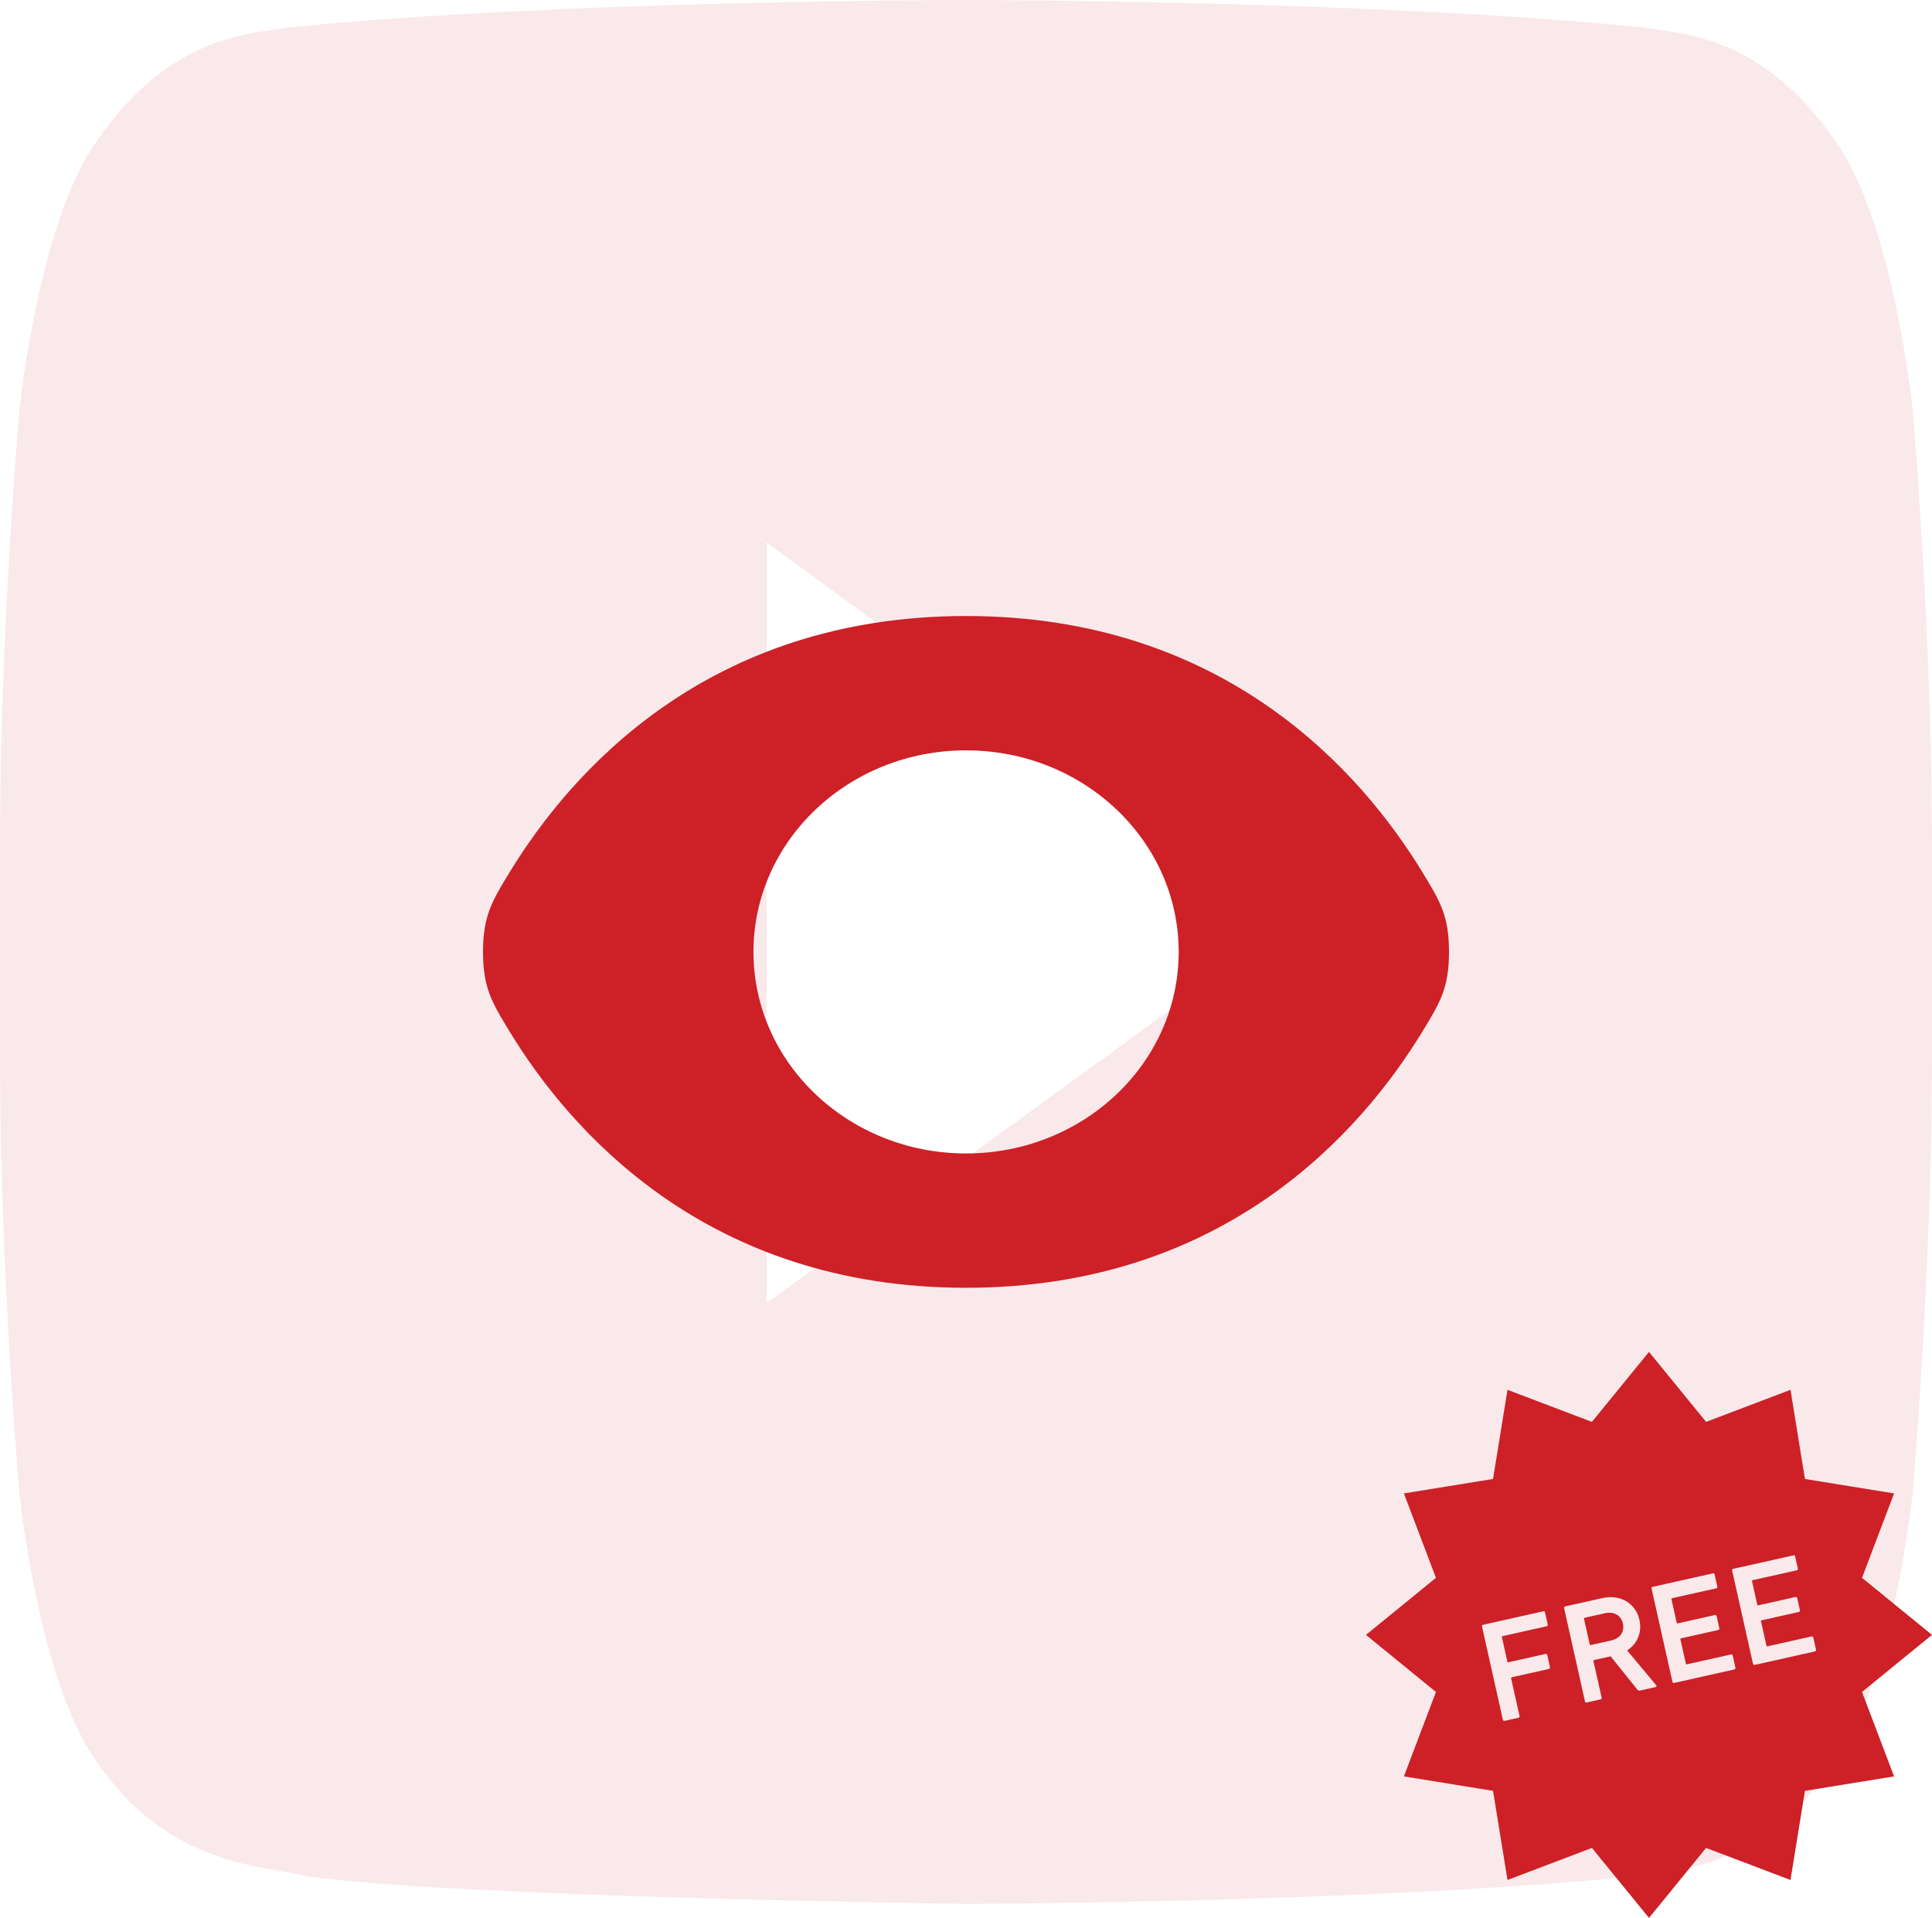 <?xml version="1.0" encoding="UTF-8"?>
<svg id="Layer_1" data-name="Layer 1" xmlns="http://www.w3.org/2000/svg" viewBox="0 0 1024 1016.58">
  <defs>
    <style>
      .cls-1 {
        opacity: .1;
      }

      .cls-2 {
        fill-rule: evenodd;
      }

      .cls-2, .cls-3 {
        fill: #cd2027;
      }
    </style>
  </defs>
  <g id="Social_Media" data-name="Social Media" class="cls-1">
    <g id="youtube">
      <g id="Icons">
        <g id="Color-">
          <path id="Youtube" class="cls-2" d="m406.3,690.64v-403.13l276.66,202.25-276.66,200.88h0ZM1013.83,217.68s-10-98.89-40.69-142.41c-38.95-57.18-82.61-57.41-102.57-60.76C727.27,0,512.29,0,512.29,0h-.44s-214.94,0-358.28,14.51c-20.04,3.31-63.66,3.58-102.64,60.76C20.24,118.82,10.24,217.68,10.24,217.68c0,0-10.24,116.13-10.24,232.22v108.85c0,116.13,10.24,232.22,10.24,232.22,0,0,10,98.89,40.69,142.41,38.98,57.14,90.15,55.37,112.92,61.34,81.92,11.03,348.17,14.44,348.17,14.44,0,0,215.18-.44,358.48-14.99,20-3.35,63.63-3.65,102.57-60.79,30.69-43.56,40.69-142.41,40.69-142.41,0,0,10.24-116.09,10.24-232.22v-108.85c0-116.09-10.24-232.22-10.24-232.22h.07Z"/>
        </g>
      </g>
    </g>
  </g>
  <path class="cls-2" d="m768.01,504.55c0-19.11-4.72-26.84-14.16-42.32-32.11-52.68-104.48-135.71-241.84-135.71s-209.72,83.08-241.84,135.71c-9.44,15.47-14.16,23.25-14.16,42.32s4.72,26.84,14.16,42.32c32.11,52.68,104.48,135.71,241.84,135.71s209.72-83.08,241.84-135.71c9.44-15.47,14.16-23.25,14.16-42.32h0Zm-255.97,106.83c62.23,0,112.69-47.84,112.69-106.83s-50.46-106.83-112.69-106.83-112.69,47.84-112.69,106.83,50.46,106.83,112.69,106.83Z"/>
  <g>
    <path class="cls-3" d="m850.77,855.06l-10.86,2.43c-.3.07-.42.25-.35.55l3.03,13.55c.07.3.25.42.55.35l10.86-2.43c4.64-1.04,7.15-4.59,6.18-8.93-.99-4.42-4.77-6.56-9.41-5.52h0Z"/>
    <path class="cls-3" d="m1024,866.57l-37.09-30.25,16.99-44.74-47.25-7.66-7.65-47.25-44.74,16.99-30.26-37.09-30.26,37.09-44.74-16.99-7.66,47.25-47.25,7.66,16.99,44.74-37.09,30.25,37.09,30.25-16.99,44.75,47.25,7.66,7.66,47.25,44.74-16.99,30.26,37.09,30.26-37.09,44.74,16.99,7.65-47.25,47.25-7.66-16.99-44.75,37.09-30.25Zm-203.03,18.05l-19.7,4.41c-.3.07-.42.25-.35.55l4.47,20c.1.45-.13.81-.58.91l-7.34,1.64c-.45.1-.81-.13-.92-.58l-11.06-49.43c-.1-.45.13-.82.58-.92l31.9-7.14c.45-.1.81.13.92.58l1.44,6.44c.1.45-.13.81-.58.91l-23.37,5.23c-.3.07-.41.25-.35.55l2.9,12.95c.07.3.25.41.55.35l19.69-4.41c.45-.1.82.13.92.58l1.44,6.44c.1.45-.13.81-.58.92l.02.02Zm56.49,9.62l-8.31,1.86c-.59.13-.95-.03-1.29-.5l-14.18-17.67-8.76,1.96c-.3.07-.42.25-.35.55l4.34,19.4c.1.45-.13.81-.58.92l-7.34,1.64c-.45.1-.82-.13-.92-.58l-11.06-49.43c-.1-.45.13-.81.58-.92l19.7-4.41c9.36-2.09,17.64,2.58,19.65,11.57,1.49,6.67-1.17,12.69-6.53,16.17l15.35,18.35c.42.46.22.97-.31,1.09h0Zm41.79-9.35l-31.9,7.14c-.45.1-.81-.13-.92-.58l-11.06-49.43c-.1-.45.13-.81.58-.92l31.9-7.14c.45-.1.81.13.92.58l1.44,6.44c.1.45-.13.81-.58.91l-23.37,5.23c-.3.07-.41.25-.35.55l2.78,12.43c.07.3.25.42.55.35l19.69-4.41c.45-.1.82.13.92.58l1.44,6.44c.1.45-.13.81-.59.91l-19.69,4.41c-.3.07-.41.25-.35.55l2.88,12.88c.07.3.25.42.55.36l23.37-5.23c.45-.1.81.13.91.58l1.44,6.44c.1.45-.13.81-.58.91l.02.02Zm42.69-9.55l-31.9,7.14c-.45.1-.81-.13-.91-.58l-11.06-49.43c-.1-.45.13-.82.58-.92l31.91-7.14c.45-.1.81.13.91.58l1.44,6.44c.1.45-.13.81-.58.91l-23.37,5.23c-.3.07-.42.25-.35.55l2.78,12.43c.07.3.25.42.55.35l19.7-4.41c.45-.1.82.13.92.58l1.44,6.44c.1.45-.13.81-.58.91l-19.69,4.41c-.3.07-.42.25-.35.55l2.88,12.88c.07.3.25.42.55.36l23.36-5.23c.45-.1.81.13.92.58l1.44,6.44c.1.45-.13.81-.58.91v.02Z"/>
  </g>
</svg>